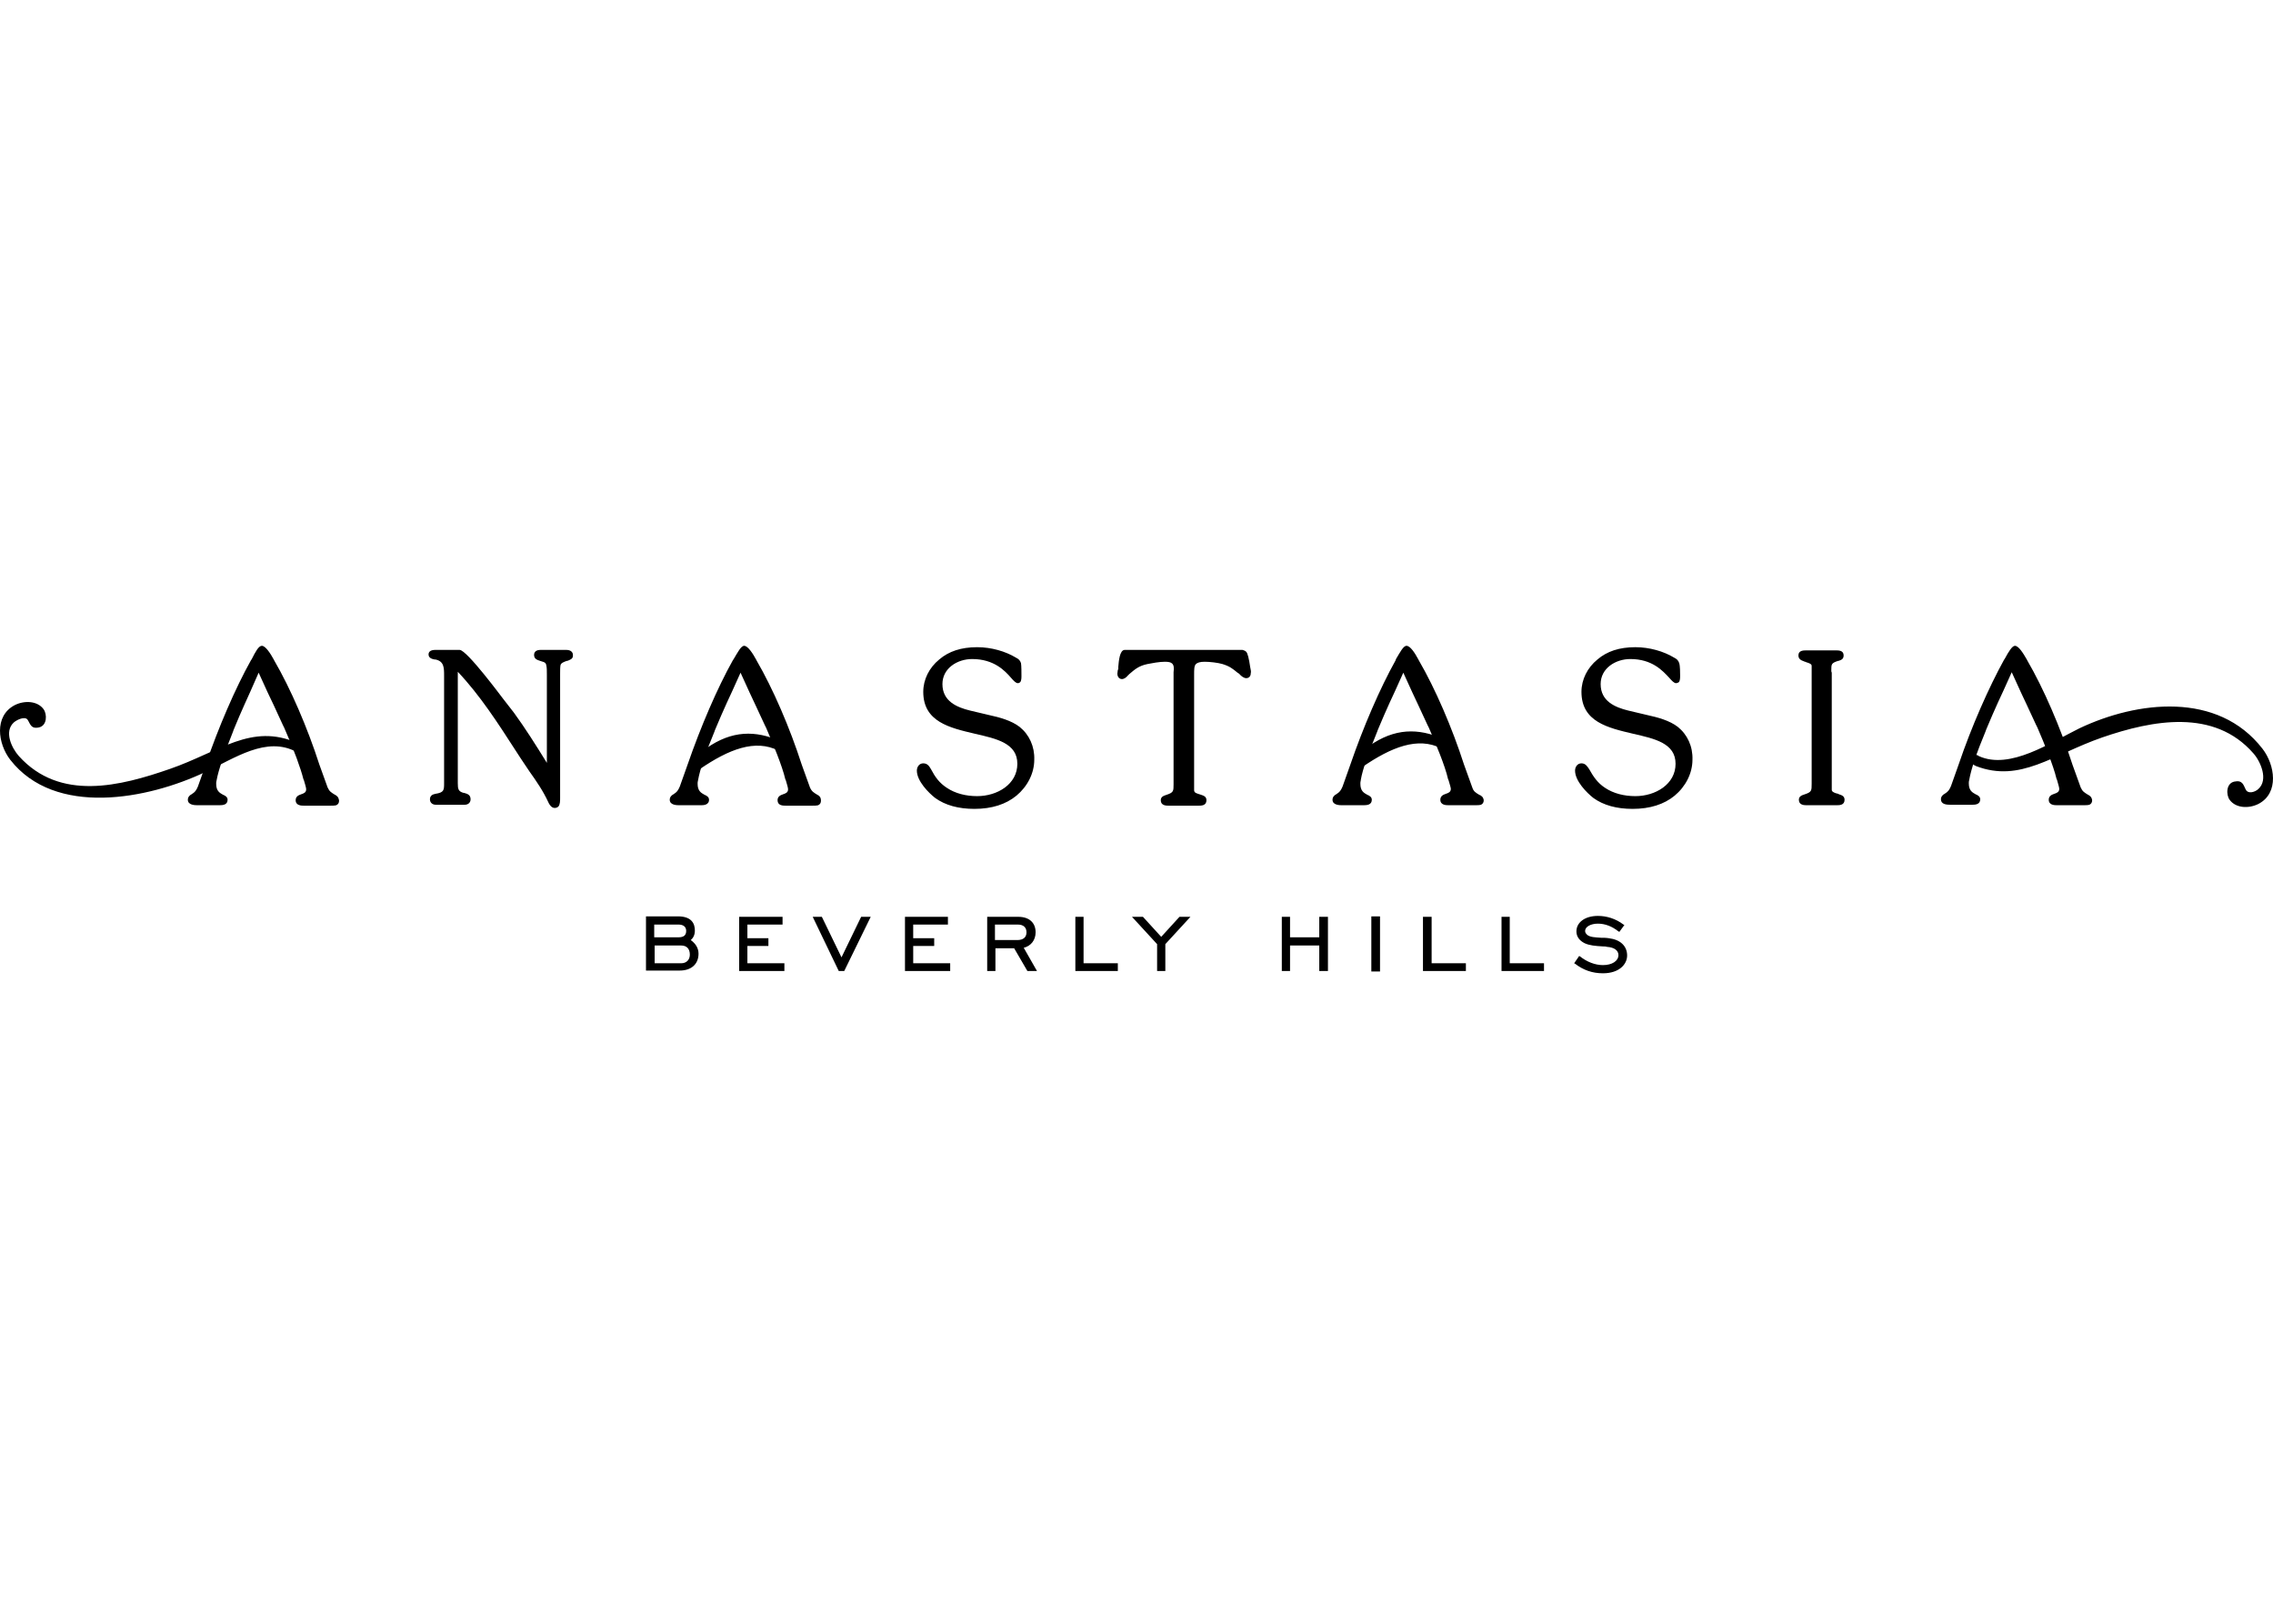 <?xml version="1.0" encoding="UTF-8"?> <svg xmlns="http://www.w3.org/2000/svg" width="140" height="100" viewBox="0 0 140 100" fill="none"><path d="M42.545 57.894C42.714 57.753 42.798 57.557 42.798 57.305C42.798 56.912 42.629 56.435 41.757 56.435H39.788V59.773H41.87C42.574 59.773 43.024 59.38 43.024 58.735C43.024 58.399 42.855 58.118 42.545 57.894ZM41.786 57.725H40.295V56.94H41.786C42.095 56.94 42.264 57.08 42.264 57.333C42.264 57.613 42.095 57.725 41.786 57.725ZM41.954 59.324H40.322V58.23H41.954C42.292 58.23 42.489 58.427 42.489 58.791C42.489 59.1 42.292 59.324 41.954 59.324ZM46.034 58.258H47.328V57.781H46.034V56.94H48.2V56.463H45.528V59.801H48.313V59.324H46.034V58.258ZM51.83 58.96L50.62 56.463H50.057L51.661 59.801H51.999L53.63 56.463H53.04L51.83 58.96H51.83ZM56.246 58.258H57.54V57.781H56.246V56.94H58.385V56.463H55.74V59.801H58.525V59.324H56.247V58.258H56.246ZM63.786 57.417C63.786 56.828 63.393 56.463 62.717 56.463H60.804V59.801H61.311V58.399H62.464L63.28 59.801H63.871L63.055 58.371C63.505 58.258 63.786 57.894 63.786 57.417ZM61.311 56.94H62.689C63.027 56.94 63.224 57.108 63.224 57.417C63.224 57.725 63.027 57.894 62.661 57.894H61.282V56.94H61.311ZM66.74 56.463H66.234V59.801H68.85V59.324H66.74V56.463ZM71.523 57.697L70.397 56.463H69.722L71.269 58.146V59.801H71.776V58.146L73.323 56.463H72.648L71.522 57.697H71.523ZM81.257 57.725H79.457V56.463H78.95V59.801H79.457V58.23H81.257V59.801H81.792V56.463H81.257V57.725ZM84.464 56.435H84.999V59.829H84.464V56.435ZM88.178 56.463H87.644V59.801H90.288V59.324H88.178V56.463H88.178ZM92.989 56.463H92.483V59.801H95.099V59.324H92.989V56.463ZM99.094 57.781C98.925 57.753 98.757 57.753 98.616 57.753C98.25 57.725 97.969 57.725 97.772 57.585C97.687 57.501 97.631 57.444 97.631 57.333C97.631 57.08 97.969 56.884 98.419 56.884C98.869 56.884 99.291 57.052 99.684 57.361L99.741 57.389L100.05 56.968L99.994 56.94C99.516 56.575 98.953 56.407 98.418 56.407C97.631 56.407 97.096 56.8 97.096 57.361C97.096 57.669 97.265 57.922 97.603 58.09C97.912 58.23 98.25 58.258 98.728 58.286C98.812 58.286 98.897 58.286 98.981 58.314C99.431 58.343 99.684 58.539 99.684 58.819C99.684 59.184 99.291 59.437 98.728 59.437C98.25 59.437 97.743 59.24 97.321 58.904L97.265 58.876L96.956 59.324L97.012 59.352C97.518 59.745 98.081 59.941 98.728 59.941C99.741 59.941 100.219 59.38 100.219 58.847C100.219 58.258 99.797 57.866 99.094 57.781H99.094ZM34.893 40.026H33.289C33.036 40.026 32.895 40.138 32.895 40.334C32.895 40.586 33.093 40.642 33.261 40.699C33.289 40.699 33.317 40.727 33.346 40.727C33.543 40.783 33.627 40.811 33.655 41.007C33.683 41.119 33.683 41.372 33.683 41.54V46.982C33.008 45.888 32.333 44.822 31.657 43.896L30.982 43.027C30.954 42.999 28.759 40.025 28.309 40.025H26.818C26.481 40.025 26.396 40.166 26.396 40.306C26.396 40.53 26.622 40.586 26.762 40.614H26.818C27.353 40.726 27.353 41.119 27.353 41.624V48.215C27.353 48.664 27.353 48.805 26.818 48.889C26.649 48.917 26.481 49.001 26.481 49.225C26.481 49.422 26.622 49.562 26.846 49.562H28.619C28.844 49.562 28.984 49.422 28.984 49.225C28.984 48.945 28.787 48.889 28.591 48.833H28.562C28.225 48.748 28.197 48.581 28.197 48.244V41.372C29.575 42.831 30.673 44.542 31.742 46.197C31.854 46.365 31.939 46.505 32.051 46.674C32.248 46.954 32.417 47.235 32.614 47.515C33.036 48.105 33.458 48.721 33.767 49.395C33.824 49.535 33.965 49.759 34.161 49.759C34.246 49.759 34.33 49.731 34.387 49.675C34.499 49.563 34.499 49.31 34.499 49.142V41.484C34.499 41.316 34.499 41.035 34.527 40.951C34.556 40.839 34.696 40.783 34.837 40.727C34.865 40.727 34.893 40.699 34.921 40.699H34.949C35.09 40.642 35.287 40.586 35.287 40.39C35.315 40.166 35.146 40.026 34.893 40.026ZM62.802 44.767C62.295 44.374 61.564 44.177 60.917 44.037L59.735 43.757C58.947 43.561 58.047 43.196 58.047 42.13C58.047 41.148 58.975 40.587 59.876 40.587C61.226 40.587 61.901 41.316 62.267 41.737C62.436 41.934 62.576 42.074 62.689 42.074C62.745 42.074 62.802 42.046 62.83 42.018C62.914 41.934 62.914 41.737 62.914 41.625V41.597C62.914 41.429 62.914 41.008 62.886 40.84C62.83 40.671 62.745 40.588 62.577 40.503C61.93 40.111 61.058 39.858 60.185 39.858C59.201 39.858 58.441 40.11 57.85 40.615C57.231 41.12 56.866 41.849 56.866 42.607C56.866 44.458 58.498 44.823 60.045 45.188C61.395 45.496 62.661 45.777 62.661 47.039C62.661 48.301 61.424 49.031 60.185 49.031C59.482 49.031 58.835 48.862 58.329 48.526C57.85 48.217 57.597 47.852 57.344 47.375C57.231 47.179 57.119 47.011 56.866 47.011C56.613 47.011 56.472 47.235 56.472 47.46C56.472 48.105 57.203 48.834 57.597 49.142C58.217 49.591 59.032 49.816 60.017 49.816C61.086 49.816 61.958 49.535 62.605 49.002C63.281 48.441 63.703 47.628 63.703 46.787C63.731 45.973 63.394 45.244 62.803 44.767L62.802 44.767ZM77.009 41.12C76.925 40.531 76.84 40.222 76.756 40.138C76.672 40.054 76.587 40.054 76.531 40.026H69.272C68.963 40.026 68.907 40.727 68.879 41.064V41.176C68.879 41.204 68.879 41.232 68.85 41.26C68.85 41.316 68.822 41.401 68.822 41.485C68.822 41.681 68.935 41.821 69.103 41.821C69.244 41.821 69.385 41.709 69.469 41.597C69.497 41.569 69.525 41.569 69.525 41.541C69.919 41.204 70.144 41.008 70.679 40.895C70.96 40.839 71.41 40.755 71.748 40.755C71.973 40.755 72.114 40.783 72.198 40.867C72.311 40.979 72.311 41.147 72.283 41.4V48.301C72.283 48.721 72.283 48.806 71.861 48.946C71.692 49.002 71.495 49.058 71.495 49.282C71.495 49.619 71.833 49.619 72.001 49.619H73.802C73.999 49.619 74.308 49.619 74.308 49.282C74.308 49.058 74.139 49.002 73.971 48.946L73.886 48.918C73.718 48.862 73.549 48.834 73.549 48.666V41.541C73.549 41.232 73.549 41.008 73.662 40.895C73.746 40.811 73.915 40.755 74.196 40.755C74.505 40.755 75.012 40.811 75.293 40.895C75.744 41.035 75.913 41.175 76.222 41.428L76.306 41.484C76.335 41.484 76.335 41.512 76.363 41.541C76.475 41.653 76.616 41.765 76.757 41.765C76.925 41.765 77.038 41.653 77.038 41.457C77.066 41.372 77.038 41.26 77.01 41.12L77.009 41.12ZM103.342 44.767C102.836 44.374 102.104 44.177 101.457 44.037L100.275 43.757C99.488 43.561 98.588 43.196 98.588 42.13C98.588 41.148 99.516 40.587 100.416 40.587C101.767 40.587 102.414 41.316 102.808 41.737C102.977 41.934 103.117 42.074 103.23 42.074C103.286 42.074 103.342 42.046 103.399 42.018C103.483 41.934 103.483 41.737 103.483 41.625V41.597C103.483 41.429 103.483 41.008 103.427 40.84C103.37 40.672 103.286 40.588 103.117 40.503C102.47 40.111 101.598 39.858 100.726 39.858C99.741 39.858 98.982 40.11 98.391 40.615C97.772 41.12 97.406 41.849 97.406 42.607C97.406 44.458 99.038 44.823 100.585 45.188C101.936 45.496 103.202 45.777 103.202 47.039C103.202 48.301 101.964 49.031 100.726 49.031C100.022 49.031 99.376 48.862 98.869 48.526C98.391 48.217 98.138 47.824 97.885 47.375C97.772 47.207 97.659 47.011 97.406 47.011C97.153 47.011 97.012 47.235 97.012 47.46C97.012 48.105 97.744 48.834 98.138 49.142C98.757 49.591 99.573 49.816 100.557 49.816C101.627 49.816 102.499 49.535 103.146 49.002C103.821 48.441 104.243 47.628 104.243 46.787C104.271 45.973 103.934 45.244 103.343 44.767L103.342 44.767ZM112.795 41.288C112.795 40.896 112.795 40.839 113.217 40.699H113.245C113.414 40.643 113.554 40.587 113.554 40.363C113.554 40.054 113.245 40.054 113.076 40.054H111.276C111.079 40.054 110.769 40.054 110.769 40.363C110.769 40.587 110.938 40.671 111.107 40.727L111.163 40.755C111.191 40.755 111.219 40.755 111.248 40.783C111.445 40.839 111.585 40.896 111.585 41.008V48.273C111.585 48.694 111.585 48.778 111.163 48.918C110.994 48.974 110.797 49.031 110.797 49.255C110.797 49.591 111.135 49.591 111.304 49.591H113.104C113.301 49.591 113.611 49.591 113.611 49.255C113.611 49.03 113.442 48.974 113.273 48.918L113.217 48.89C113.189 48.89 113.161 48.862 113.104 48.862C112.935 48.806 112.823 48.75 112.823 48.638V41.429C112.795 41.372 112.795 41.344 112.795 41.288ZM20.629 48.946C20.404 48.806 20.292 48.749 20.179 48.497L19.673 47.095C18.942 44.823 17.901 42.41 16.888 40.671L16.86 40.615C16.662 40.25 16.353 39.773 16.128 39.773C15.931 39.773 15.734 40.138 15.509 40.587L15.453 40.671C14.496 42.382 13.455 44.794 12.668 47.095L12.189 48.441C12.077 48.693 12.02 48.777 11.796 48.918C11.683 48.974 11.57 49.086 11.57 49.254C11.57 49.591 12.02 49.591 12.189 49.591H13.512C13.737 49.591 14.018 49.563 14.018 49.254C14.018 49.086 13.877 49.002 13.737 48.946C13.54 48.834 13.315 48.721 13.315 48.273C13.315 48.216 13.315 48.132 13.343 48.048C13.456 47.403 13.821 46.393 14.356 45.046L14.384 44.962C14.862 43.784 15.369 42.718 15.425 42.578L15.931 41.428L16.494 42.662C16.635 42.942 17.001 43.728 17.423 44.653L17.479 44.766L17.507 44.822C18.126 46.224 18.52 47.318 18.689 47.991L18.717 48.047C18.802 48.328 18.858 48.524 18.858 48.609C18.858 48.805 18.717 48.861 18.549 48.917C18.38 48.973 18.211 49.057 18.211 49.282C18.211 49.618 18.577 49.618 18.718 49.618H20.378C20.49 49.618 20.603 49.618 20.715 49.59C20.828 49.534 20.884 49.45 20.884 49.31C20.856 49.085 20.743 49.001 20.631 48.945L20.629 48.946ZM50.339 48.946C50.113 48.806 50.001 48.749 49.888 48.497L49.382 47.095C48.651 44.823 47.61 42.41 46.597 40.671L46.569 40.615C46.371 40.25 46.062 39.773 45.837 39.773C45.64 39.773 45.444 40.166 45.19 40.587L45.134 40.671C44.177 42.382 43.164 44.738 42.349 47.095L41.87 48.441C41.758 48.693 41.701 48.777 41.477 48.918C41.364 48.974 41.251 49.086 41.251 49.254C41.251 49.591 41.701 49.591 41.842 49.591H43.164C43.305 49.591 43.671 49.591 43.671 49.254C43.671 49.086 43.53 49.002 43.39 48.946C43.193 48.834 42.968 48.721 42.968 48.273C42.968 48.216 42.968 48.132 42.996 48.048C43.108 47.403 43.446 46.393 44.009 45.046L44.037 44.962C44.572 43.672 45.106 42.55 45.106 42.55L45.612 41.428L46.175 42.662C46.288 42.914 46.682 43.728 47.104 44.653L47.16 44.766L47.188 44.822C47.61 45.804 48.173 47.15 48.37 47.991L48.398 48.047C48.483 48.328 48.539 48.524 48.539 48.609C48.539 48.805 48.398 48.861 48.23 48.917C48.061 48.973 47.892 49.057 47.892 49.282C47.892 49.618 48.23 49.618 48.398 49.618H50.059C50.171 49.618 50.284 49.618 50.396 49.59C50.509 49.534 50.565 49.45 50.565 49.31C50.565 49.085 50.452 49.001 50.34 48.945L50.339 48.946ZM91.104 48.946C90.879 48.806 90.766 48.749 90.682 48.497L90.175 47.095C89.444 44.823 88.403 42.41 87.39 40.671C87.39 40.643 87.362 40.643 87.362 40.615C87.137 40.194 86.856 39.773 86.631 39.773C86.434 39.773 86.237 40.166 85.984 40.587L85.956 40.671C84.999 42.382 83.958 44.794 83.17 47.095L82.692 48.441C82.579 48.693 82.523 48.777 82.298 48.918C82.186 48.974 82.073 49.086 82.073 49.254C82.073 49.591 82.523 49.591 82.664 49.591H83.986C84.211 49.591 84.493 49.563 84.493 49.254C84.493 49.086 84.352 49.002 84.211 48.946C84.014 48.834 83.789 48.721 83.789 48.273C83.789 48.216 83.789 48.132 83.817 48.048V48.02C83.93 47.374 84.268 46.421 84.83 45.046L84.859 44.962C85.393 43.672 85.928 42.55 85.928 42.55L86.434 41.428L86.997 42.662C87.138 42.942 87.503 43.756 87.925 44.653L87.982 44.766L88.01 44.822C88.432 45.804 88.995 47.122 89.192 47.991L89.22 48.047C89.304 48.328 89.361 48.524 89.361 48.581C89.361 48.777 89.22 48.833 89.051 48.889C88.883 48.945 88.714 49.029 88.714 49.253C88.714 49.59 89.079 49.59 89.22 49.59H90.88C90.993 49.59 91.106 49.59 91.218 49.562C91.33 49.506 91.387 49.422 91.387 49.282C91.359 49.085 91.246 49.001 91.106 48.945L91.104 48.946ZM128.606 48.946C128.381 48.806 128.269 48.749 128.156 48.497L127.65 47.095C126.918 44.823 125.877 42.41 124.864 40.671L124.836 40.615C124.611 40.222 124.33 39.773 124.105 39.773C123.936 39.773 123.711 40.138 123.486 40.559L123.43 40.643C122.501 42.326 121.432 44.738 120.644 47.067L120.166 48.413C120.054 48.665 119.997 48.749 119.772 48.89C119.66 48.946 119.547 49.058 119.547 49.226C119.547 49.535 119.885 49.563 120.138 49.563H121.46C121.685 49.563 121.967 49.535 121.967 49.226C121.967 49.058 121.826 48.974 121.685 48.918C121.488 48.806 121.264 48.693 121.264 48.244C121.264 48.188 121.264 48.104 121.292 48.02C121.404 47.374 121.742 46.365 122.305 45.018L122.333 44.934C122.867 43.644 123.402 42.522 123.402 42.522L123.908 41.4L124.471 42.634C124.612 42.914 124.977 43.728 125.399 44.625L125.456 44.738L125.484 44.794C125.906 45.776 126.469 47.122 126.666 47.963L126.694 48.019C126.778 48.328 126.835 48.496 126.835 48.581C126.835 48.777 126.694 48.833 126.525 48.889C126.357 48.945 126.188 49.029 126.188 49.253C126.188 49.59 126.553 49.59 126.694 49.59H128.354C128.467 49.59 128.58 49.59 128.692 49.562C128.804 49.506 128.861 49.422 128.861 49.282C128.833 49.085 128.72 49.001 128.608 48.945L128.606 48.946Z" fill="black"></path><path d="M43.196 46.313C44.8 45.051 46.262 44.939 47.781 45.528C47.894 45.556 48.316 45.808 48.316 46.145C48.316 46.286 48.147 46.398 47.95 46.23C46.515 45.5 44.883 46.145 43.083 47.38M84.017 46.173C85.621 44.911 87.084 44.799 88.603 45.388C88.716 45.416 89.138 45.668 89.138 46.005C89.138 46.146 88.969 46.258 88.772 46.09C87.337 45.36 85.705 46.005 83.905 47.24M18.719 46.257C18.719 46.398 18.466 46.482 18.269 46.313C16.413 45.303 14.443 46.706 12.643 47.547C9.098 49.23 3.386 50.324 0.63 46.79C-0.13 45.808 -0.383 44.097 0.911 43.424C1.53 43.116 2.317 43.172 2.683 43.676C2.908 43.985 2.908 44.686 2.402 44.798C1.895 44.911 1.867 44.574 1.698 44.322C1.529 44.097 1.051 44.322 0.854 44.49C0.235 45.051 0.714 46.061 1.164 46.566C3.696 49.371 7.409 48.417 10.476 47.351C13.543 46.285 15.484 44.518 18.297 45.752C18.438 45.808 18.719 45.921 18.719 46.257ZM121.323 46.678C121.323 46.538 121.716 46.398 121.885 46.566C123.798 47.435 126.302 45.725 128.075 44.855C131.62 43.172 136.599 42.555 139.356 46.117C140.116 47.099 140.397 48.838 139.103 49.511C138.484 49.82 137.696 49.764 137.331 49.259C137.105 48.951 137.106 48.249 137.612 48.137C138.118 48.025 138.175 48.333 138.315 48.614C138.456 48.922 138.906 48.782 139.103 48.586C139.722 48.025 139.244 46.903 138.794 46.398C136.374 43.621 132.576 44.35 129.481 45.416C126.415 46.482 124.446 48.221 121.716 47.183C121.604 47.127 121.323 47.015 121.323 46.678Z" fill="black"></path></svg> 